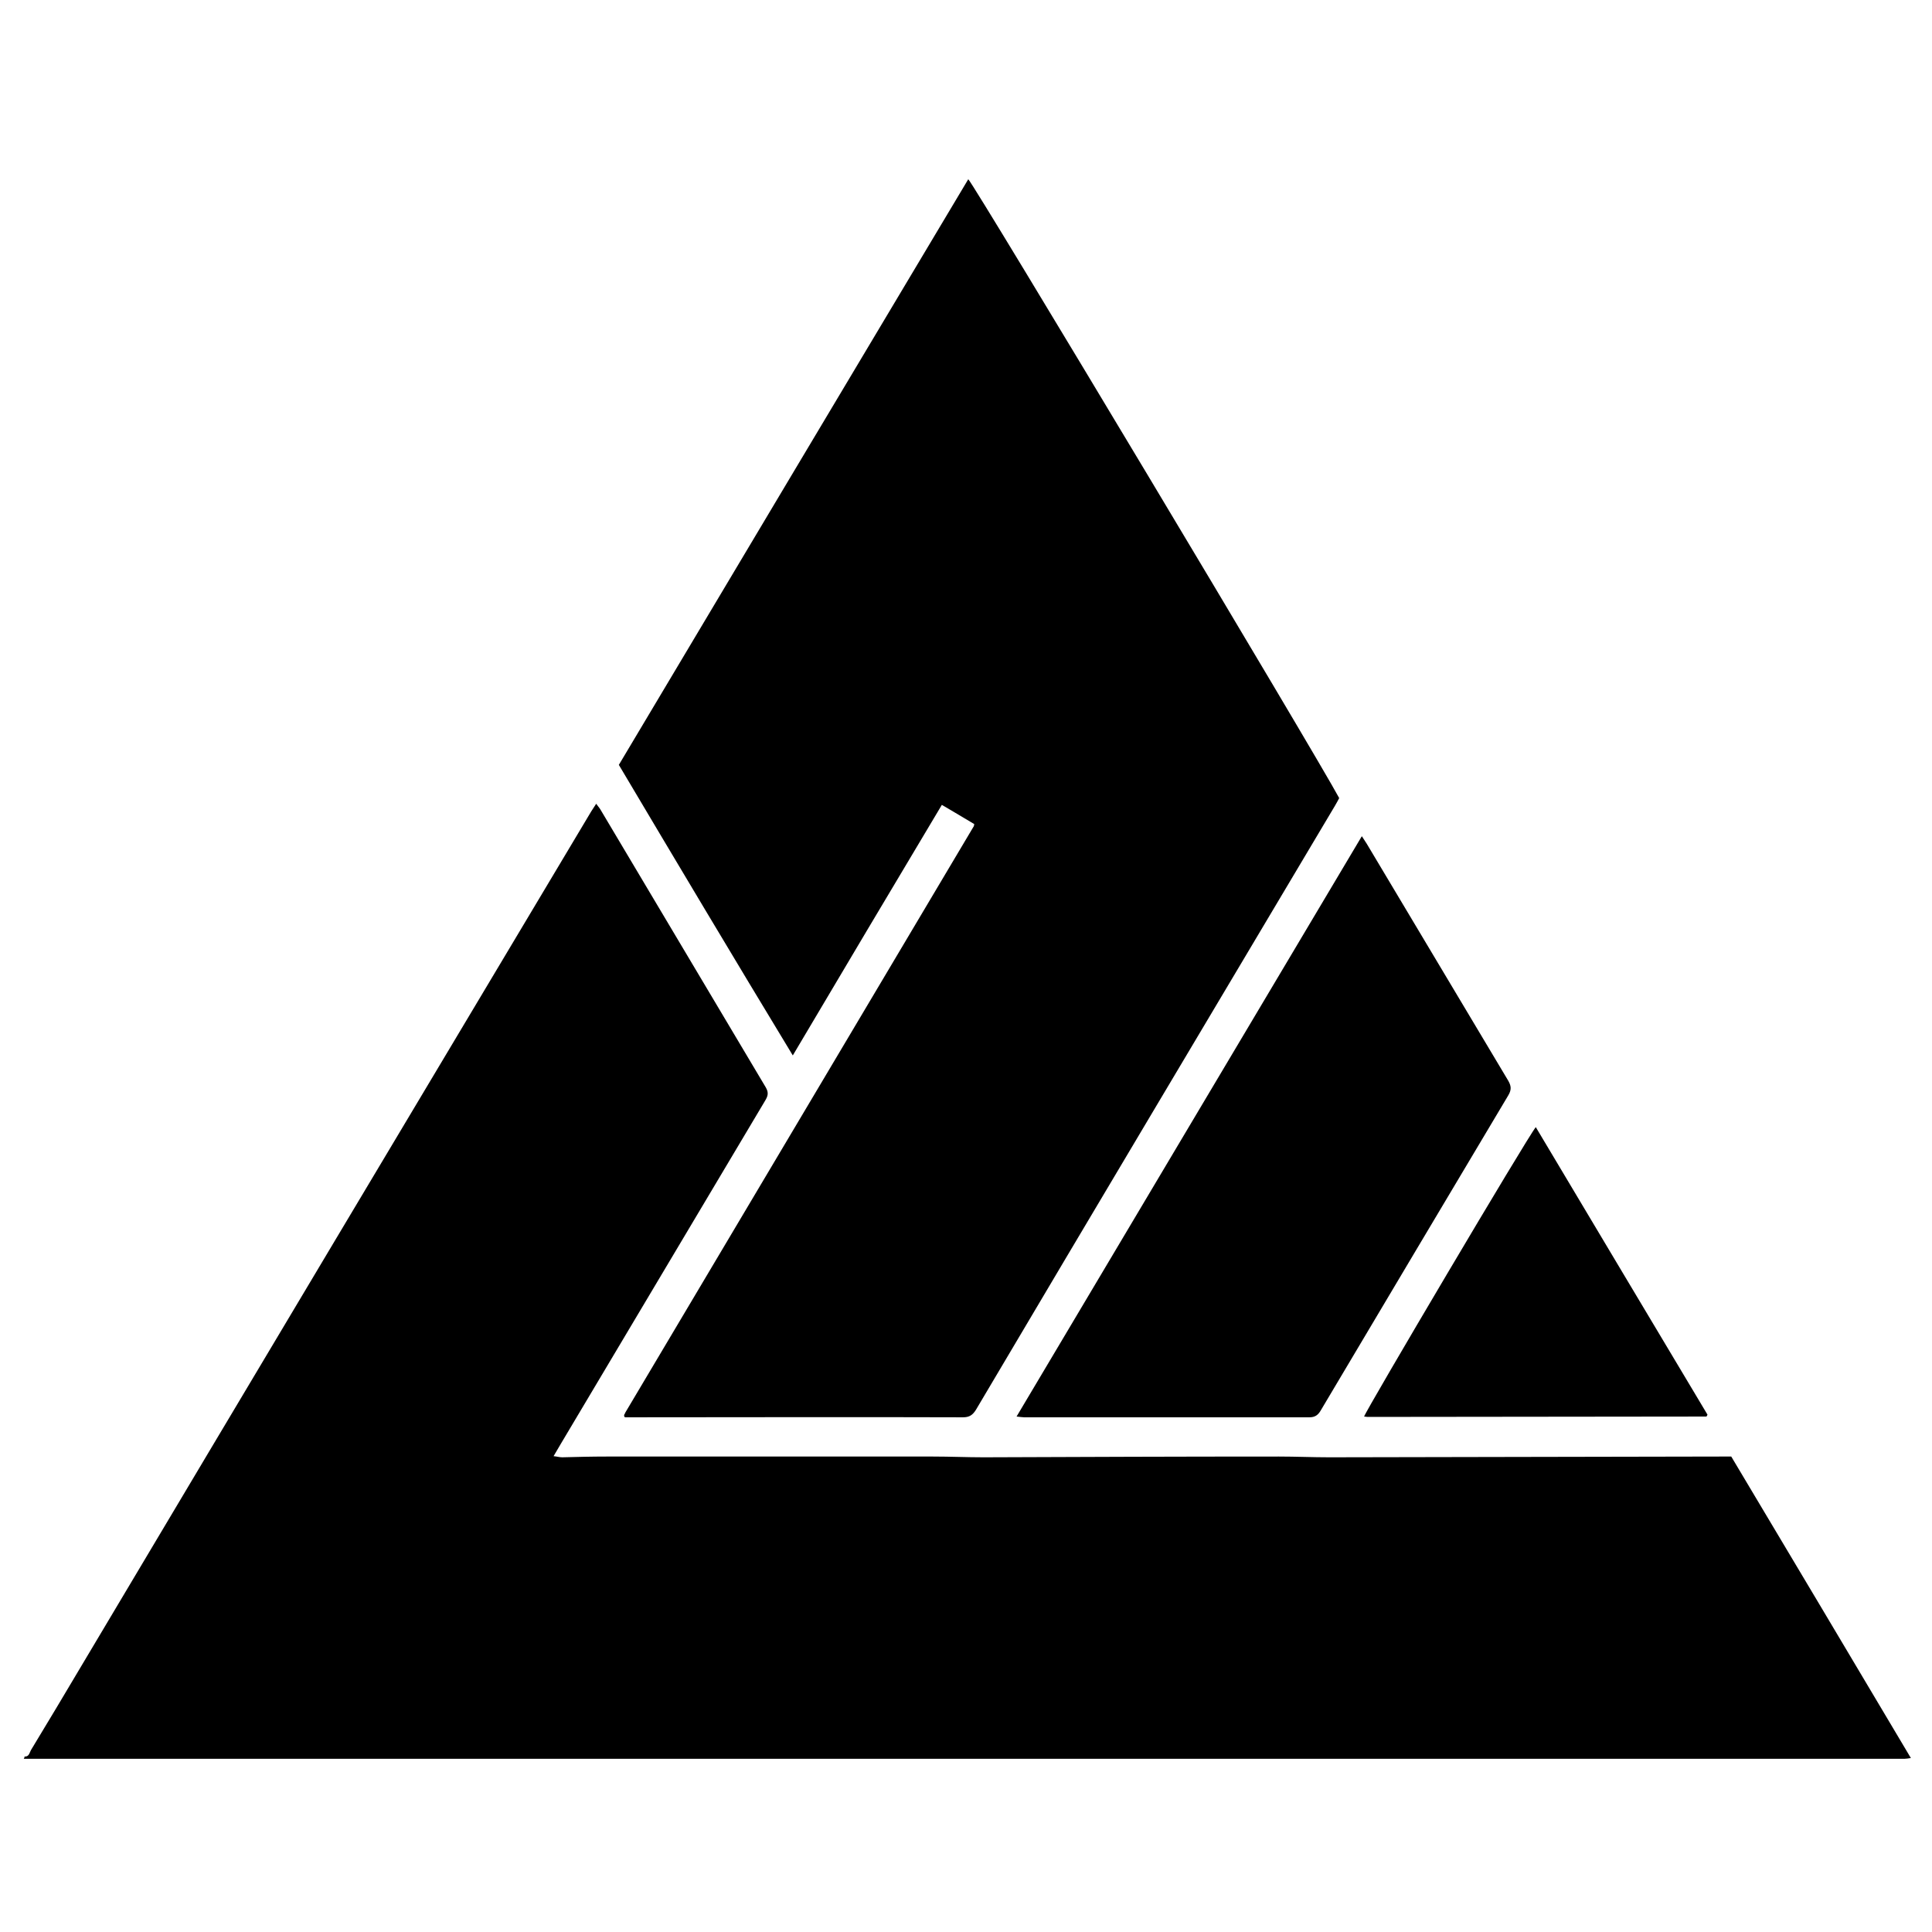 <svg xmlns="http://www.w3.org/2000/svg" x="0px" y="0px"  width="500px" height="500px" viewBox="0 0 512 512"><g id="co-kureha-spinning-o.svg"><path display="inline" d="M6.5,465.5c1.2,0.1,1.3-1,1.7-1.7c4.5-7.4,8.9-14.8,13.3-22.2C66.5,366,111.6,290.5,156.7,215
		c0.4-0.6,0.8-1.2,1.3-2c0.4,0.6,0.8,1,1.1,1.5c14.6,24.5,29.2,49.1,43.8,73.6c0.9,1.5,0.6,2.4-0.2,3.7c-18,30.2-36,60.5-54,90.7
		c-0.6,1-1.2,2-2,3.4c1,0.1,1.6,0.3,2.3,0.3c3.9-0.1,7.8-0.2,11.7-0.2c28.9,0,57.8,0,86.6,0c4.5,0,8.9,0.2,13.4,0.2
		c26.1-0.1,52.1-0.2,78.2-0.2c4.5,0,8.9,0.2,13.4,0.2c34.5-0.1,68.9-0.1,103.4-0.2c1,0,1.9,0,3.1,0c15.8,26.5,31.7,53.1,47.6,79.9
		c-0.7,0.1-1.2,0.2-1.7,0.2c-0.6,0-1.3,0-1.9,0c-164.1,0-328.3,0-492.4,0c-1.4,0-2.7,0-4.1,0C6.5,465.8,6.5,465.7,6.5,465.5z"/>
	<path display="inline" d="M164,202.7c30.9-51.8,61.7-103.5,92.6-155.2c1.6,1.4,92.2,152.6,98.3,164c-0.3,0.6-0.7,1.3-1.1,2
		c-31.7,53.3-63.5,106.6-95.1,160c-0.9,1.5-1.8,2.1-3.5,2.1c-29.3-0.1-58.6,0-87.8,0c-0.6,0-1.3,0-1.8,0c-0.1-0.2-0.2-0.3-0.2-0.3
		c0-0.1,0-0.2,0-0.2c0-0.2,0.1-0.3,0.2-0.5c0.1-0.1,0.1-0.3,0.2-0.4c30.8-51.8,61.5-103.5,92.3-155.3c0-0.1,0-0.2,0.1-0.5
		c-2.7-1.6-5.5-3.3-8.6-5.1c-13.2,22.1-26.3,44.1-39.5,66.4C194.4,253.8,179.2,228.3,164,202.7z"/>
	<path display="inline" d="M269.4,375.4c30.6-51.5,61-102.5,91.5-153.8c0.5,0.8,0.9,1.4,1.3,2c12.5,20.9,25,41.9,37.5,62.8
		c0.8,1.4,0.9,2.4,0,3.9c-16.6,27.8-33.1,55.6-49.7,83.5c-0.7,1.2-1.5,1.8-3,1.8c-25.2,0-50.4,0-75.6,0
		C271,375.6,270.4,375.5,269.4,375.4z"/>
	<path display="inline" d="M407,298.7c15.3,25.6,30.4,51,45.5,76.2c-0.1,0.3-0.2,0.3-0.2,0.4c0,0.1-0.1,0.1-0.2,0.1
		c-29.9,0-59.8,0.1-89.7,0.1c-0.3,0-0.6-0.1-0.9-0.1C362,373.7,404.7,301.5,407,298.7z"/></g></svg> 
